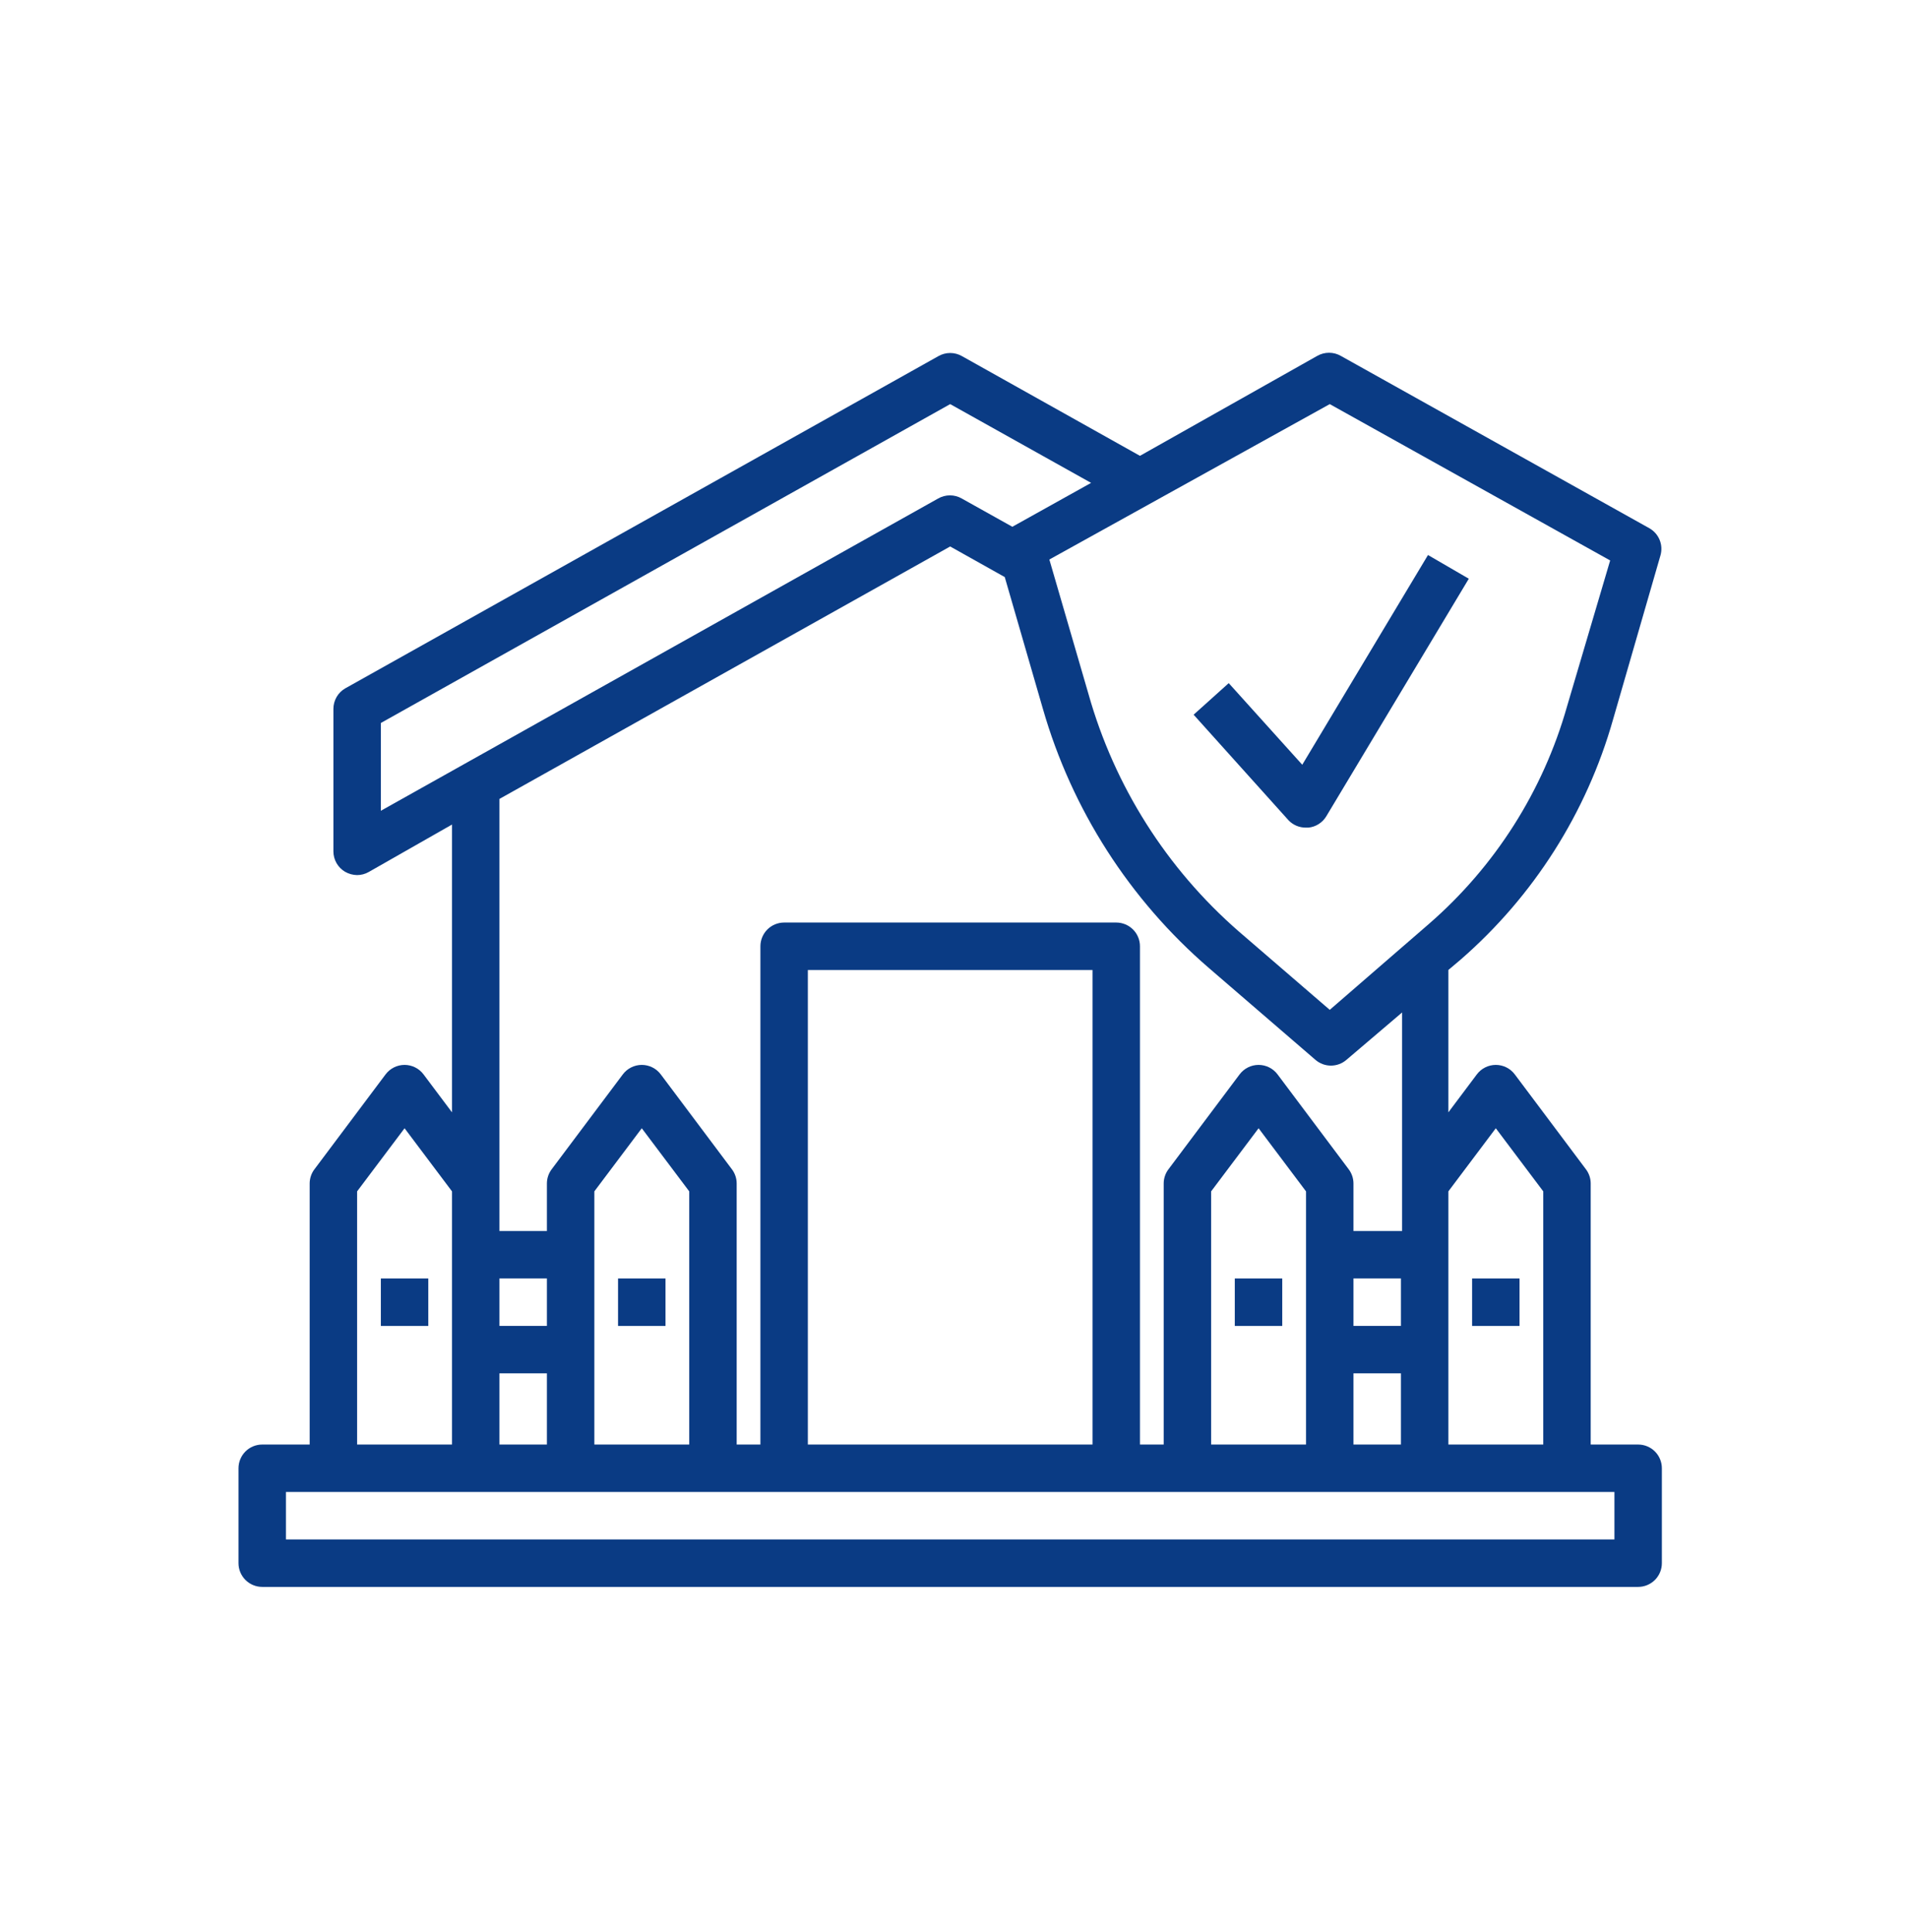 <svg xmlns="http://www.w3.org/2000/svg" width="80" height="81" viewBox="0 0 80 81" fill="none"><path d="M68.685 60.557H66.696V49.615C66.696 49.4 66.626 49.191 66.497 49.019L63.513 45.04C63.42 44.916 63.3 44.816 63.162 44.747C63.024 44.678 62.872 44.642 62.717 44.642C62.563 44.642 62.411 44.678 62.273 44.747C62.134 44.816 62.014 44.916 61.922 45.04L60.728 46.631V40.663L61.245 40.226C64.305 37.565 66.524 34.07 67.631 30.17L69.62 23.287C69.683 23.071 69.671 22.841 69.586 22.633C69.501 22.425 69.348 22.253 69.153 22.143L56.222 14.921C56.071 14.834 55.899 14.788 55.725 14.788C55.55 14.788 55.379 14.834 55.227 14.921L47.797 19.109L40.337 14.931C40.186 14.844 40.015 14.798 39.84 14.798C39.665 14.798 39.494 14.844 39.343 14.931L14.476 28.857C14.324 28.944 14.198 29.07 14.111 29.222C14.024 29.374 13.978 29.547 13.979 29.722V35.69C13.979 35.863 14.024 36.032 14.109 36.182C14.195 36.332 14.318 36.457 14.466 36.545C14.621 36.634 14.795 36.682 14.973 36.685C15.144 36.684 15.312 36.64 15.461 36.555L18.952 34.566V46.631L17.758 45.04C17.666 44.916 17.546 44.816 17.407 44.747C17.269 44.678 17.117 44.642 16.963 44.642C16.808 44.642 16.656 44.678 16.518 44.747C16.38 44.816 16.26 44.916 16.167 45.04L13.183 49.019C13.054 49.191 12.984 49.4 12.984 49.615V60.557H10.995C10.731 60.557 10.478 60.661 10.291 60.848C10.105 61.035 10 61.288 10 61.551V65.53C10 65.794 10.105 66.047 10.291 66.233C10.478 66.42 10.731 66.525 10.995 66.525H68.685C68.949 66.525 69.202 66.42 69.389 66.233C69.575 66.047 69.68 65.794 69.68 65.53V61.551C69.68 61.288 69.575 61.035 69.389 60.848C69.202 60.661 68.949 60.557 68.685 60.557ZM62.717 47.298L64.707 49.944V60.557H60.728V49.944L62.717 47.298ZM56.749 53.594H58.739V55.583H56.749V53.594ZM54.76 60.557H50.781V49.944L52.771 47.298L54.76 49.944V60.557ZM56.749 57.573H58.739V60.557H56.749V57.573ZM55.755 16.941L67.512 23.495L65.701 29.622C64.7 33.153 62.691 36.315 59.922 38.724L55.755 42.334L51.935 39.042C48.914 36.409 46.726 32.953 45.639 29.095L43.998 23.456L55.755 16.941ZM15.968 30.309L39.84 16.941L45.748 20.243L42.446 22.083L40.327 20.899C40.176 20.812 40.005 20.766 39.83 20.766C39.656 20.766 39.484 20.812 39.333 20.899L15.968 33.989V30.309ZM39.84 22.909L42.128 24.192L43.729 29.722C44.944 33.943 47.364 37.717 50.692 40.584L55.158 44.433C55.338 44.587 55.567 44.672 55.804 44.672C56.041 44.672 56.271 44.587 56.451 44.433L58.788 42.444V51.605H56.749V49.615C56.749 49.4 56.679 49.191 56.55 49.019L53.566 45.04C53.474 44.916 53.354 44.816 53.215 44.747C53.077 44.678 52.925 44.642 52.771 44.642C52.616 44.642 52.464 44.678 52.326 44.747C52.188 44.816 52.068 44.916 51.975 45.04L48.991 49.019C48.862 49.191 48.792 49.4 48.792 49.615V60.557H47.797V39.669C47.797 39.405 47.693 39.152 47.506 38.965C47.319 38.779 47.066 38.674 46.803 38.674H32.877C32.614 38.674 32.361 38.779 32.174 38.965C31.988 39.152 31.883 39.405 31.883 39.669V60.557H30.888V49.615C30.888 49.4 30.818 49.191 30.689 49.019L27.705 45.04C27.612 44.916 27.492 44.816 27.354 44.747C27.216 44.678 27.064 44.642 26.909 44.642C26.755 44.642 26.603 44.678 26.465 44.747C26.326 44.816 26.206 44.916 26.114 45.04L23.13 49.019C23 49.191 22.931 49.4 22.931 49.615V51.605H20.941V33.492L39.84 22.909ZM45.808 60.557H33.872V40.663H45.808V60.557ZM22.931 55.583H20.941V53.594H22.931V55.583ZM20.941 57.573H22.931V60.557H20.941V57.573ZM28.899 60.557H24.92V49.944L26.909 47.298L28.899 49.944V60.557ZM14.973 49.944L16.963 47.298L18.952 49.944V60.557H14.973V49.944ZM67.691 64.535H11.989V62.546H67.691V64.535Z" fill="#0A3B84"></path><path d="M15.969 53.595H17.958V55.584H15.969V53.595Z" fill="#0A3B84"></path><path d="M25.914 53.595H27.903V55.584H25.914V53.595Z" fill="#0A3B84"></path><path d="M51.773 53.595H53.763V55.584H51.773V53.595Z" fill="#0A3B84"></path><path d="M61.723 53.595H63.712V55.584H61.723V53.595Z" fill="#0A3B84"></path><path d="M54.762 34.695H54.861C55.017 34.679 55.166 34.627 55.297 34.542C55.429 34.457 55.538 34.343 55.617 34.208L61.585 24.261L59.874 23.267L54.602 32.059L51.519 28.638L50.047 29.961L54.026 34.387C54.12 34.486 54.235 34.565 54.361 34.618C54.488 34.671 54.624 34.697 54.762 34.695Z" fill="#0A3B84"></path></svg>